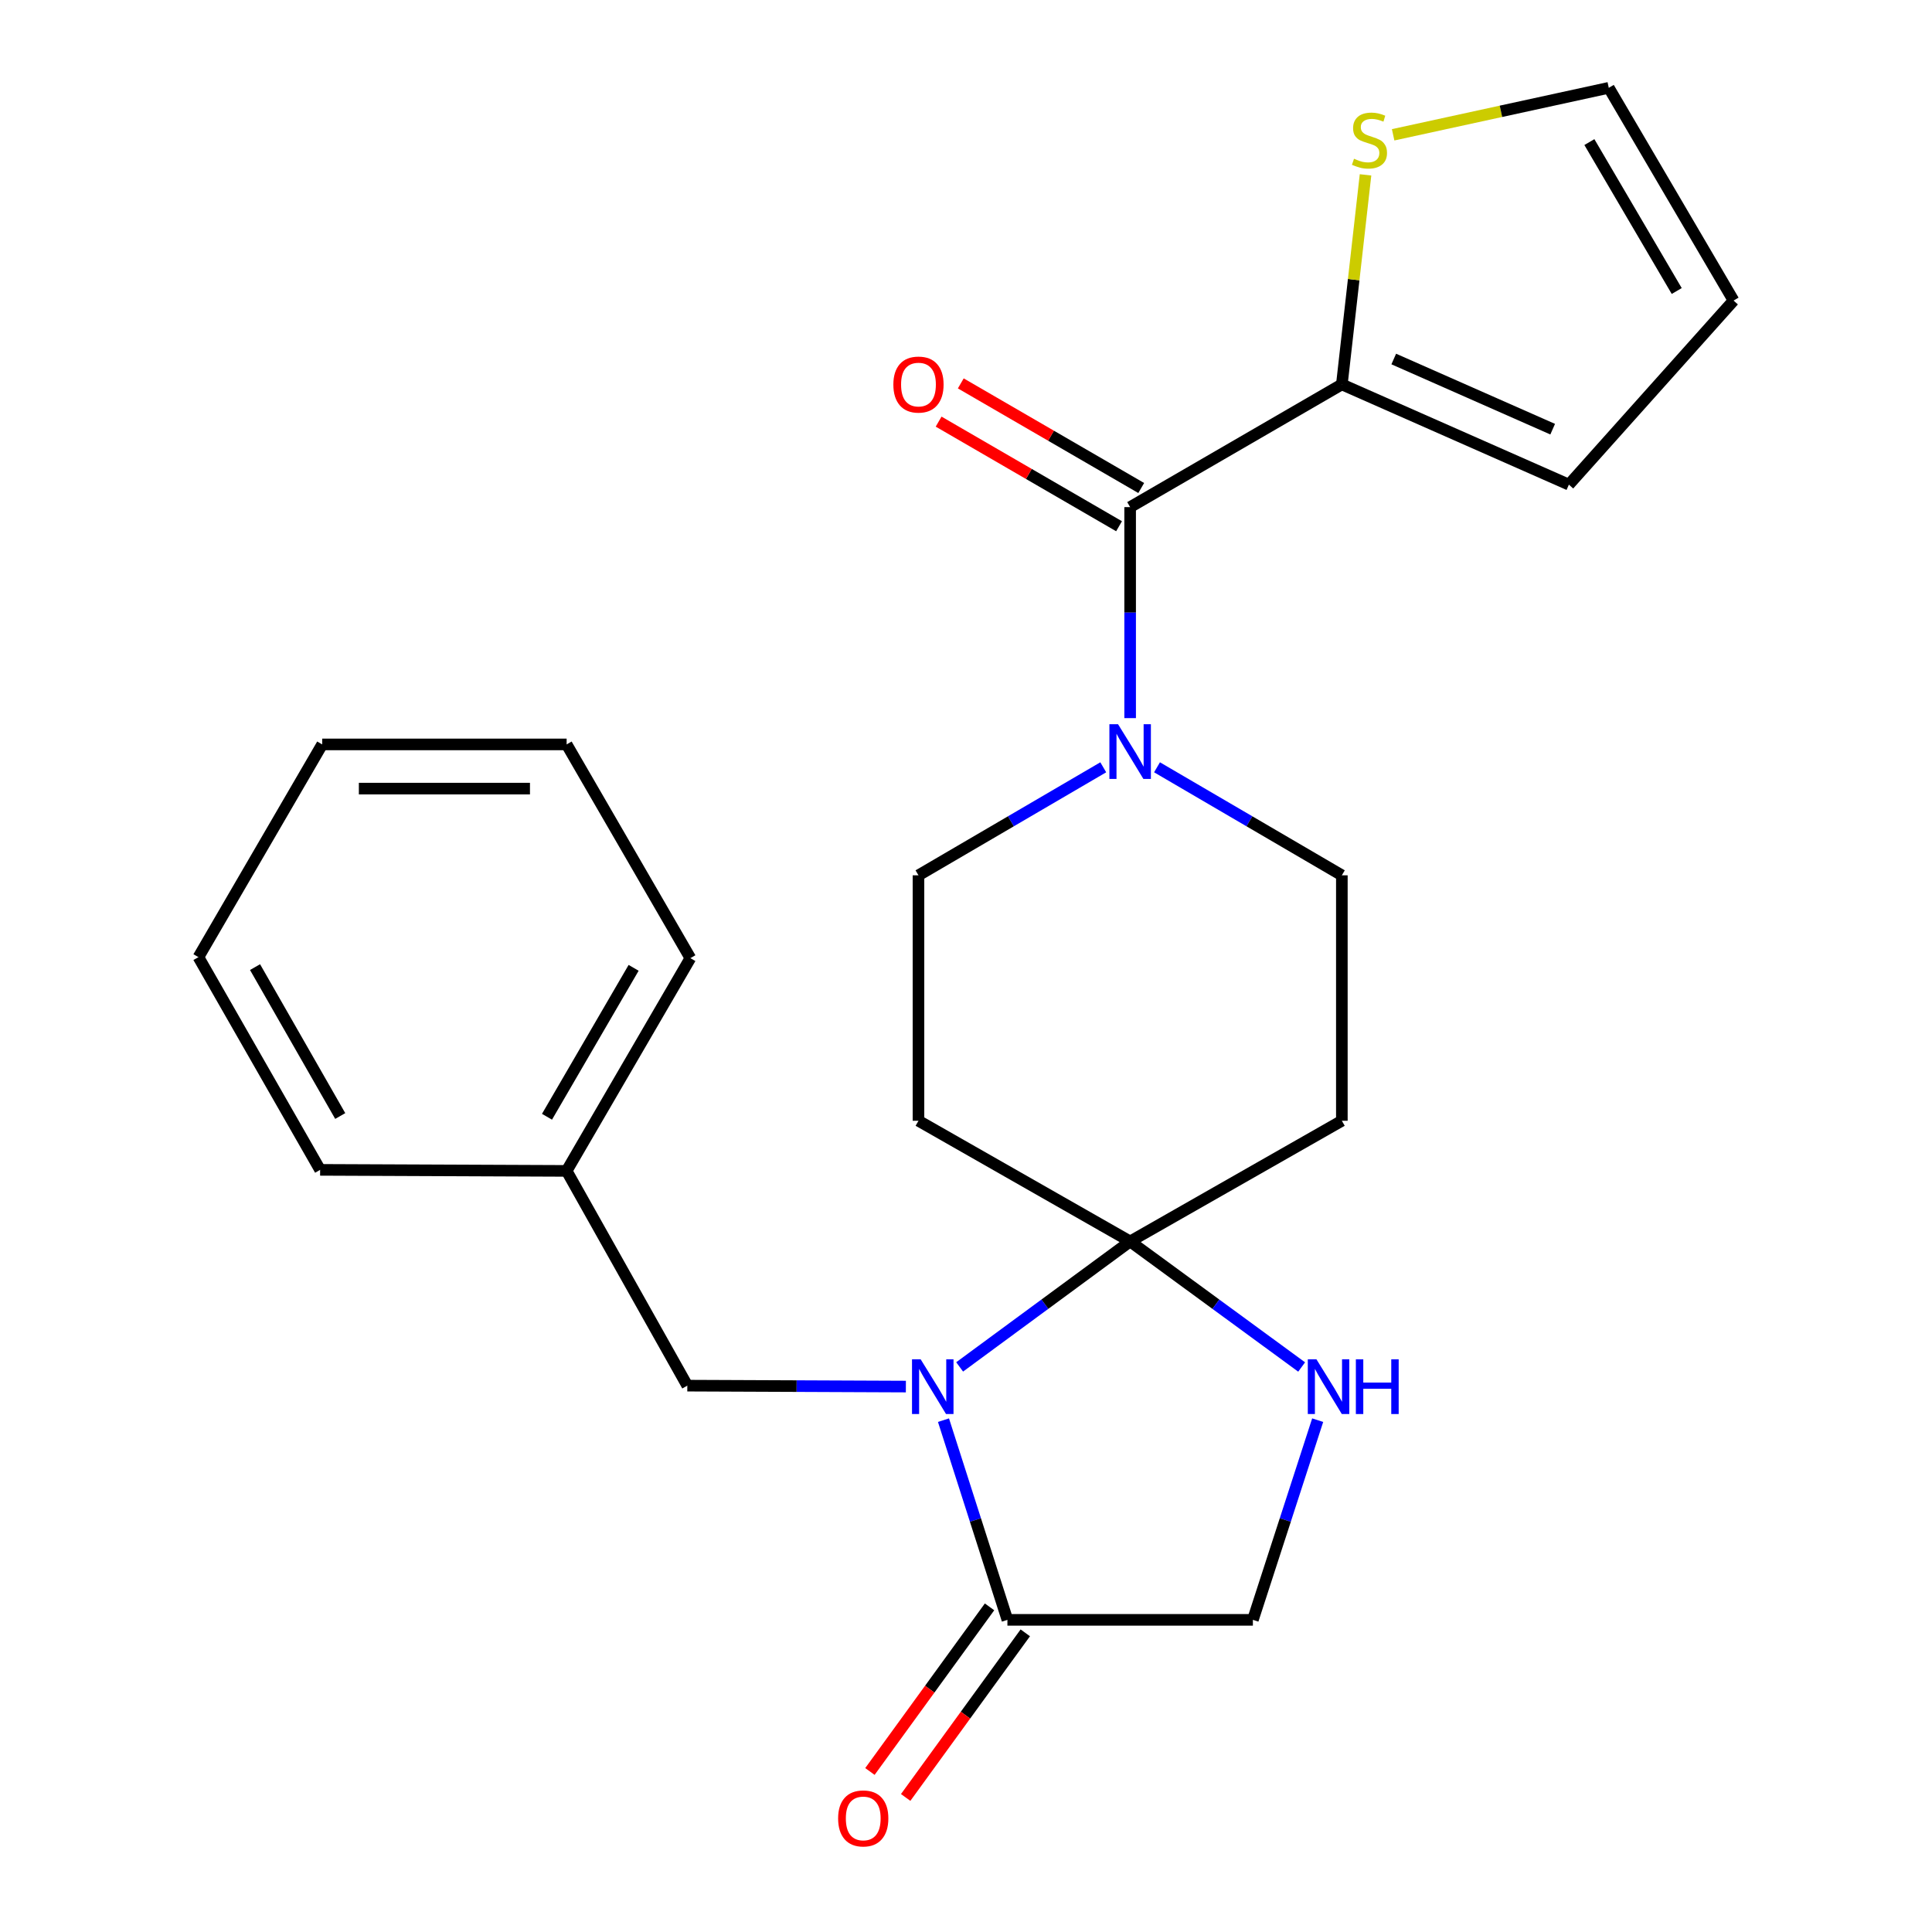 <?xml version='1.0' encoding='iso-8859-1'?>
<svg version='1.1' baseProfile='full'
              xmlns='http://www.w3.org/2000/svg'
                      xmlns:rdkit='http://www.rdkit.org/xml'
                      xmlns:xlink='http://www.w3.org/1999/xlink'
                  xml:space='preserve'
width='1000px' height='1000px' viewBox='0 0 1000 1000'>
<!-- END OF HEADER -->
<rect style='opacity:1.0;fill:#FFFFFF;stroke:none' width='1000' height='1000' x='0' y='0'> </rect>
<path class='bond-0' d='M 496.706,707.509 L 540.832,675.04' style='fill:none;fill-rule:evenodd;stroke:#0000FF;stroke-width:6px;stroke-linecap:butt;stroke-linejoin:miter;stroke-opacity:1' />
<path class='bond-0' d='M 540.832,675.04 L 584.958,642.572' style='fill:none;fill-rule:evenodd;stroke:#000000;stroke-width:6px;stroke-linecap:butt;stroke-linejoin:miter;stroke-opacity:1' />
<path class='bond-2' d='M 488.343,735.073 L 504.89,786.753' style='fill:none;fill-rule:evenodd;stroke:#0000FF;stroke-width:6px;stroke-linecap:butt;stroke-linejoin:miter;stroke-opacity:1' />
<path class='bond-2' d='M 504.89,786.753 L 521.436,838.434' style='fill:none;fill-rule:evenodd;stroke:#000000;stroke-width:6px;stroke-linecap:butt;stroke-linejoin:miter;stroke-opacity:1' />
<path class='bond-9' d='M 468.879,717.686 L 412.316,717.449' style='fill:none;fill-rule:evenodd;stroke:#0000FF;stroke-width:6px;stroke-linecap:butt;stroke-linejoin:miter;stroke-opacity:1' />
<path class='bond-9' d='M 412.316,717.449 L 355.753,717.211' style='fill:none;fill-rule:evenodd;stroke:#000000;stroke-width:6px;stroke-linecap:butt;stroke-linejoin:miter;stroke-opacity:1' />
<path class='bond-4' d='M 584.958,642.572 L 629.345,675.063' style='fill:none;fill-rule:evenodd;stroke:#000000;stroke-width:6px;stroke-linecap:butt;stroke-linejoin:miter;stroke-opacity:1' />
<path class='bond-4' d='M 629.345,675.063 L 673.732,707.554' style='fill:none;fill-rule:evenodd;stroke:#0000FF;stroke-width:6px;stroke-linecap:butt;stroke-linejoin:miter;stroke-opacity:1' />
<path class='bond-6' d='M 584.958,642.572 L 475.4,580.105' style='fill:none;fill-rule:evenodd;stroke:#000000;stroke-width:6px;stroke-linecap:butt;stroke-linejoin:miter;stroke-opacity:1' />
<path class='bond-7' d='M 584.958,642.572 L 694.541,580.105' style='fill:none;fill-rule:evenodd;stroke:#000000;stroke-width:6px;stroke-linecap:butt;stroke-linejoin:miter;stroke-opacity:1' />
<path class='bond-1' d='M 584.958,262.486 L 584.958,317.092' style='fill:none;fill-rule:evenodd;stroke:#000000;stroke-width:6px;stroke-linecap:butt;stroke-linejoin:miter;stroke-opacity:1' />
<path class='bond-1' d='M 584.958,317.092 L 584.958,371.697' style='fill:none;fill-rule:evenodd;stroke:#0000FF;stroke-width:6px;stroke-linecap:butt;stroke-linejoin:miter;stroke-opacity:1' />
<path class='bond-5' d='M 584.958,262.486 L 694.541,198.965' style='fill:none;fill-rule:evenodd;stroke:#000000;stroke-width:6px;stroke-linecap:butt;stroke-linejoin:miter;stroke-opacity:1' />
<path class='bond-13' d='M 590.694,252.593 L 543.998,225.519' style='fill:none;fill-rule:evenodd;stroke:#000000;stroke-width:6px;stroke-linecap:butt;stroke-linejoin:miter;stroke-opacity:1' />
<path class='bond-13' d='M 543.998,225.519 L 497.302,198.445' style='fill:none;fill-rule:evenodd;stroke:#FF0000;stroke-width:6px;stroke-linecap:butt;stroke-linejoin:miter;stroke-opacity:1' />
<path class='bond-13' d='M 579.221,272.38 L 532.525,245.306' style='fill:none;fill-rule:evenodd;stroke:#000000;stroke-width:6px;stroke-linecap:butt;stroke-linejoin:miter;stroke-opacity:1' />
<path class='bond-13' d='M 532.525,245.306 L 485.83,218.232' style='fill:none;fill-rule:evenodd;stroke:#FF0000;stroke-width:6px;stroke-linecap:butt;stroke-linejoin:miter;stroke-opacity:1' />
<path class='bond-10' d='M 521.436,838.434 L 648.491,838.434' style='fill:none;fill-rule:evenodd;stroke:#000000;stroke-width:6px;stroke-linecap:butt;stroke-linejoin:miter;stroke-opacity:1' />
<path class='bond-15' d='M 512.185,831.711 L 481.228,874.312' style='fill:none;fill-rule:evenodd;stroke:#000000;stroke-width:6px;stroke-linecap:butt;stroke-linejoin:miter;stroke-opacity:1' />
<path class='bond-15' d='M 481.228,874.312 L 450.27,916.914' style='fill:none;fill-rule:evenodd;stroke:#FF0000;stroke-width:6px;stroke-linecap:butt;stroke-linejoin:miter;stroke-opacity:1' />
<path class='bond-15' d='M 530.688,845.157 L 499.73,887.758' style='fill:none;fill-rule:evenodd;stroke:#000000;stroke-width:6px;stroke-linecap:butt;stroke-linejoin:miter;stroke-opacity:1' />
<path class='bond-15' d='M 499.73,887.758 L 468.773,930.359' style='fill:none;fill-rule:evenodd;stroke:#FF0000;stroke-width:6px;stroke-linecap:butt;stroke-linejoin:miter;stroke-opacity:1' />
<path class='bond-3' d='M 598.871,397.152 L 646.706,425.107' style='fill:none;fill-rule:evenodd;stroke:#0000FF;stroke-width:6px;stroke-linecap:butt;stroke-linejoin:miter;stroke-opacity:1' />
<path class='bond-3' d='M 646.706,425.107 L 694.541,453.063' style='fill:none;fill-rule:evenodd;stroke:#000000;stroke-width:6px;stroke-linecap:butt;stroke-linejoin:miter;stroke-opacity:1' />
<path class='bond-25' d='M 571.045,397.153 L 523.222,425.108' style='fill:none;fill-rule:evenodd;stroke:#0000FF;stroke-width:6px;stroke-linecap:butt;stroke-linejoin:miter;stroke-opacity:1' />
<path class='bond-25' d='M 523.222,425.108 L 475.4,453.063' style='fill:none;fill-rule:evenodd;stroke:#000000;stroke-width:6px;stroke-linecap:butt;stroke-linejoin:miter;stroke-opacity:1' />
<path class='bond-24' d='M 682.03,735.077 L 665.261,786.755' style='fill:none;fill-rule:evenodd;stroke:#0000FF;stroke-width:6px;stroke-linecap:butt;stroke-linejoin:miter;stroke-opacity:1' />
<path class='bond-24' d='M 665.261,786.755 L 648.491,838.434' style='fill:none;fill-rule:evenodd;stroke:#000000;stroke-width:6px;stroke-linecap:butt;stroke-linejoin:miter;stroke-opacity:1' />
<path class='bond-8' d='M 694.541,198.965 L 700.668,144.736' style='fill:none;fill-rule:evenodd;stroke:#000000;stroke-width:6px;stroke-linecap:butt;stroke-linejoin:miter;stroke-opacity:1' />
<path class='bond-8' d='M 700.668,144.736 L 706.795,90.507' style='fill:none;fill-rule:evenodd;stroke:#CCCC00;stroke-width:6px;stroke-linecap:butt;stroke-linejoin:miter;stroke-opacity:1' />
<path class='bond-14' d='M 694.541,198.965 L 812.053,250.847' style='fill:none;fill-rule:evenodd;stroke:#000000;stroke-width:6px;stroke-linecap:butt;stroke-linejoin:miter;stroke-opacity:1' />
<path class='bond-14' d='M 721.405,185.824 L 803.664,222.141' style='fill:none;fill-rule:evenodd;stroke:#000000;stroke-width:6px;stroke-linecap:butt;stroke-linejoin:miter;stroke-opacity:1' />
<path class='bond-12' d='M 475.4,580.105 L 475.4,453.063' style='fill:none;fill-rule:evenodd;stroke:#000000;stroke-width:6px;stroke-linecap:butt;stroke-linejoin:miter;stroke-opacity:1' />
<path class='bond-11' d='M 694.541,580.105 L 694.541,453.063' style='fill:none;fill-rule:evenodd;stroke:#000000;stroke-width:6px;stroke-linecap:butt;stroke-linejoin:miter;stroke-opacity:1' />
<path class='bond-16' d='M 721.085,69.775 L 776.893,57.615' style='fill:none;fill-rule:evenodd;stroke:#CCCC00;stroke-width:6px;stroke-linecap:butt;stroke-linejoin:miter;stroke-opacity:1' />
<path class='bond-16' d='M 776.893,57.615 L 832.702,45.455' style='fill:none;fill-rule:evenodd;stroke:#000000;stroke-width:6px;stroke-linecap:butt;stroke-linejoin:miter;stroke-opacity:1' />
<path class='bond-18' d='M 355.753,717.211 L 293.286,606.052' style='fill:none;fill-rule:evenodd;stroke:#000000;stroke-width:6px;stroke-linecap:butt;stroke-linejoin:miter;stroke-opacity:1' />
<path class='bond-17' d='M 812.053,250.847 L 897.29,155.572' style='fill:none;fill-rule:evenodd;stroke:#000000;stroke-width:6px;stroke-linecap:butt;stroke-linejoin:miter;stroke-opacity:1' />
<path class='bond-27' d='M 832.702,45.455 L 897.29,155.572' style='fill:none;fill-rule:evenodd;stroke:#000000;stroke-width:6px;stroke-linecap:butt;stroke-linejoin:miter;stroke-opacity:1' />
<path class='bond-27' d='M 822.661,73.544 L 867.873,150.626' style='fill:none;fill-rule:evenodd;stroke:#000000;stroke-width:6px;stroke-linecap:butt;stroke-linejoin:miter;stroke-opacity:1' />
<path class='bond-19' d='M 293.286,606.052 L 357.341,495.935' style='fill:none;fill-rule:evenodd;stroke:#000000;stroke-width:6px;stroke-linecap:butt;stroke-linejoin:miter;stroke-opacity:1' />
<path class='bond-19' d='M 283.124,578.034 L 327.962,500.952' style='fill:none;fill-rule:evenodd;stroke:#000000;stroke-width:6px;stroke-linecap:butt;stroke-linejoin:miter;stroke-opacity:1' />
<path class='bond-20' d='M 293.286,606.052 L 165.697,605.519' style='fill:none;fill-rule:evenodd;stroke:#000000;stroke-width:6px;stroke-linecap:butt;stroke-linejoin:miter;stroke-opacity:1' />
<path class='bond-21' d='M 357.341,495.935 L 293.286,385.31' style='fill:none;fill-rule:evenodd;stroke:#000000;stroke-width:6px;stroke-linecap:butt;stroke-linejoin:miter;stroke-opacity:1' />
<path class='bond-22' d='M 165.697,605.519 L 102.71,495.414' style='fill:none;fill-rule:evenodd;stroke:#000000;stroke-width:6px;stroke-linecap:butt;stroke-linejoin:miter;stroke-opacity:1' />
<path class='bond-22' d='M 176.102,577.646 L 132.011,500.573' style='fill:none;fill-rule:evenodd;stroke:#000000;stroke-width:6px;stroke-linecap:butt;stroke-linejoin:miter;stroke-opacity:1' />
<path class='bond-26' d='M 293.286,385.31 L 166.765,385.31' style='fill:none;fill-rule:evenodd;stroke:#000000;stroke-width:6px;stroke-linecap:butt;stroke-linejoin:miter;stroke-opacity:1' />
<path class='bond-26' d='M 274.308,408.182 L 185.743,408.182' style='fill:none;fill-rule:evenodd;stroke:#000000;stroke-width:6px;stroke-linecap:butt;stroke-linejoin:miter;stroke-opacity:1' />
<path class='bond-23' d='M 102.71,495.414 L 166.765,385.31' style='fill:none;fill-rule:evenodd;stroke:#000000;stroke-width:6px;stroke-linecap:butt;stroke-linejoin:miter;stroke-opacity:1' />
<path  class='atom-0' d='M 476.535 703.585
L 485.815 718.585
Q 486.735 720.065, 488.215 722.745
Q 489.695 725.425, 489.775 725.585
L 489.775 703.585
L 493.535 703.585
L 493.535 731.905
L 489.655 731.905
L 479.695 715.505
Q 478.535 713.585, 477.295 711.385
Q 476.095 709.185, 475.735 708.505
L 475.735 731.905
L 472.055 731.905
L 472.055 703.585
L 476.535 703.585
' fill='#0000FF'/>
<path  class='atom-4' d='M 578.698 374.861
L 587.978 389.861
Q 588.898 391.341, 590.378 394.021
Q 591.858 396.701, 591.938 396.861
L 591.938 374.861
L 595.698 374.861
L 595.698 403.181
L 591.818 403.181
L 581.858 386.781
Q 580.698 384.861, 579.458 382.661
Q 578.258 380.461, 577.898 379.781
L 577.898 403.181
L 574.218 403.181
L 574.218 374.861
L 578.698 374.861
' fill='#0000FF'/>
<path  class='atom-5' d='M 681.394 703.585
L 690.674 718.585
Q 691.594 720.065, 693.074 722.745
Q 694.554 725.425, 694.634 725.585
L 694.634 703.585
L 698.394 703.585
L 698.394 731.905
L 694.514 731.905
L 684.554 715.505
Q 683.394 713.585, 682.154 711.385
Q 680.954 709.185, 680.594 708.505
L 680.594 731.905
L 676.914 731.905
L 676.914 703.585
L 681.394 703.585
' fill='#0000FF'/>
<path  class='atom-5' d='M 701.794 703.585
L 705.634 703.585
L 705.634 715.625
L 720.114 715.625
L 720.114 703.585
L 723.954 703.585
L 723.954 731.905
L 720.114 731.905
L 720.114 718.825
L 705.634 718.825
L 705.634 731.905
L 701.794 731.905
L 701.794 703.585
' fill='#0000FF'/>
<path  class='atom-9' d='M 700.836 82.164
Q 701.156 82.284, 702.476 82.844
Q 703.796 83.404, 705.236 83.764
Q 706.716 84.084, 708.156 84.084
Q 710.836 84.084, 712.396 82.804
Q 713.956 81.484, 713.956 79.204
Q 713.956 77.644, 713.156 76.684
Q 712.396 75.724, 711.196 75.204
Q 709.996 74.684, 707.996 74.084
Q 705.476 73.324, 703.956 72.604
Q 702.476 71.884, 701.396 70.364
Q 700.356 68.844, 700.356 66.284
Q 700.356 62.724, 702.756 60.524
Q 705.196 58.324, 709.996 58.324
Q 713.276 58.324, 716.996 59.884
L 716.076 62.964
Q 712.676 61.564, 710.116 61.564
Q 707.356 61.564, 705.836 62.724
Q 704.316 63.844, 704.356 65.804
Q 704.356 67.324, 705.116 68.244
Q 705.916 69.164, 707.036 69.684
Q 708.196 70.204, 710.116 70.804
Q 712.676 71.604, 714.196 72.404
Q 715.716 73.204, 716.796 74.844
Q 717.916 76.444, 717.916 79.204
Q 717.916 83.124, 715.276 85.244
Q 712.676 87.324, 708.316 87.324
Q 705.796 87.324, 703.876 86.764
Q 701.996 86.244, 699.756 85.324
L 700.836 82.164
' fill='#CCCC00'/>
<path  class='atom-14' d='M 462.4 199.045
Q 462.4 192.245, 465.76 188.445
Q 469.12 184.645, 475.4 184.645
Q 481.68 184.645, 485.04 188.445
Q 488.4 192.245, 488.4 199.045
Q 488.4 205.925, 485 209.845
Q 481.6 213.725, 475.4 213.725
Q 469.16 213.725, 465.76 209.845
Q 462.4 205.965, 462.4 199.045
M 475.4 210.525
Q 479.72 210.525, 482.04 207.645
Q 484.4 204.725, 484.4 199.045
Q 484.4 193.485, 482.04 190.685
Q 479.72 187.845, 475.4 187.845
Q 471.08 187.845, 468.72 190.645
Q 466.4 193.445, 466.4 199.045
Q 466.4 204.765, 468.72 207.645
Q 471.08 210.525, 475.4 210.525
' fill='#FF0000'/>
<path  class='atom-16' d='M 433.809 941.21
Q 433.809 934.41, 437.169 930.61
Q 440.529 926.81, 446.809 926.81
Q 453.089 926.81, 456.449 930.61
Q 459.809 934.41, 459.809 941.21
Q 459.809 948.09, 456.409 952.01
Q 453.009 955.89, 446.809 955.89
Q 440.569 955.89, 437.169 952.01
Q 433.809 948.13, 433.809 941.21
M 446.809 952.69
Q 451.129 952.69, 453.449 949.81
Q 455.809 946.89, 455.809 941.21
Q 455.809 935.65, 453.449 932.85
Q 451.129 930.01, 446.809 930.01
Q 442.489 930.01, 440.129 932.81
Q 437.809 935.61, 437.809 941.21
Q 437.809 946.93, 440.129 949.81
Q 442.489 952.69, 446.809 952.69
' fill='#FF0000'/>
</svg>
